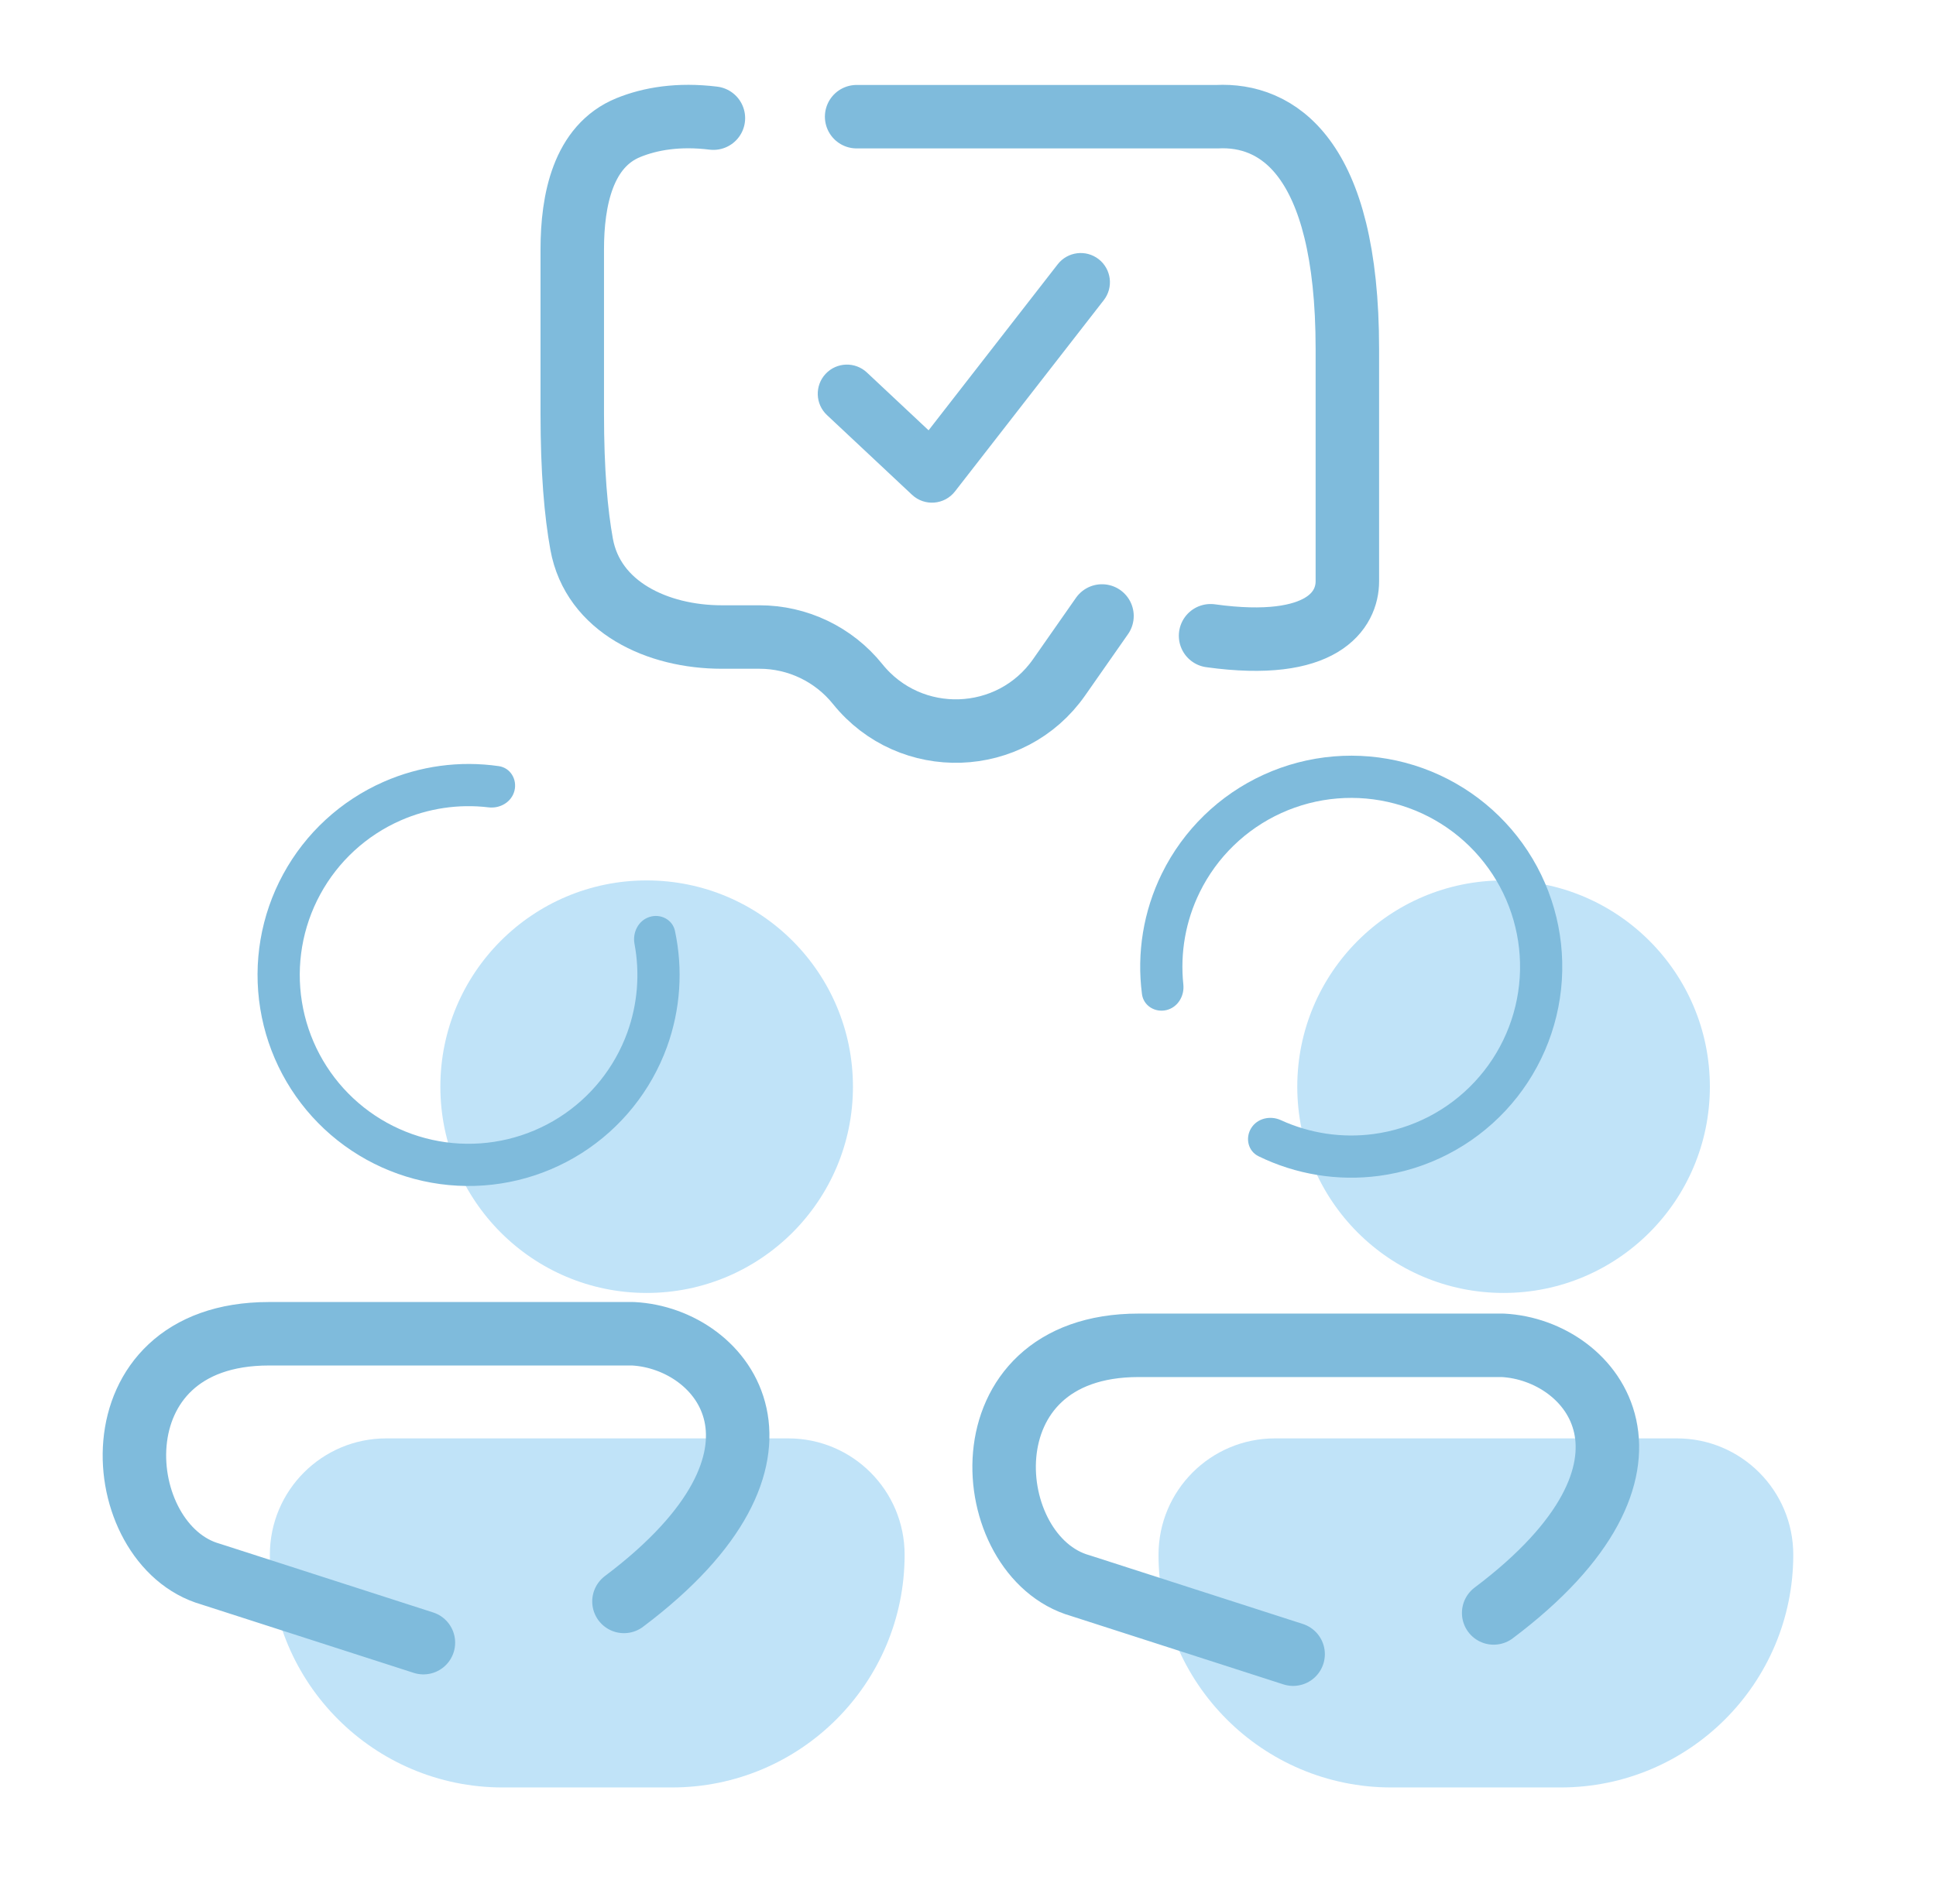 <?xml version="1.0" encoding="UTF-8"?>
<svg xmlns="http://www.w3.org/2000/svg" width="61" height="60" viewBox="0 0 61 60" fill="none">
  <path d="M8.503 48.994C8.503 46.969 10.145 45.327 12.17 45.327H24.837C26.862 45.327 28.503 46.969 28.503 48.994C28.503 53.044 25.22 56.327 21.17 56.327H15.837C11.787 56.327 8.503 53.044 8.503 48.994Z" fill="#C0E3F8"></path>
  <path d="M36.503 48.994C36.503 46.969 38.145 45.327 40.17 45.327H52.837C54.862 45.327 56.503 46.969 56.503 48.994C56.503 53.044 53.22 56.327 49.17 56.327H43.837C39.786 56.327 36.503 53.044 36.503 48.994Z" fill="#C0E3F8"></path>
  <path d="M40.744 52.127L34.038 49.967C30.843 49.059 30.266 42.394 35.874 42.394C37.986 42.394 44.404 42.394 47.35 42.394C50.232 42.542 53.168 46.238 47.063 50.828" stroke="#7FBBDC" stroke-width="2" stroke-linecap="round" stroke-linejoin="round"></path>
  <path d="M13.341 51.764L6.636 49.604C3.44 48.695 2.863 42.03 8.472 42.03C10.583 42.03 17.002 42.03 19.947 42.03C22.829 42.178 25.765 45.874 19.66 50.465" stroke="#7FBBDC" stroke-width="2" stroke-linecap="round" stroke-linejoin="round"></path>
  <circle cx="20.375" cy="34.244" r="6.5" fill="#C0E3F8"></circle>
  <circle cx="47.375" cy="34.244" r="6.5" fill="#C0E3F8"></circle>
  <path d="M39.423 35.55C39.229 35.862 39.324 36.275 39.654 36.436C40.828 37.01 42.149 37.228 43.453 37.054C44.978 36.851 46.385 36.125 47.435 35.001C48.485 33.877 49.113 32.423 49.211 30.888C49.309 29.352 48.872 27.831 47.974 26.581C47.076 25.332 45.773 24.433 44.286 24.037C42.8 23.642 41.222 23.773 39.822 24.41C38.421 25.047 37.285 26.15 36.607 27.531C36.027 28.712 35.812 30.034 35.982 31.329C36.03 31.693 36.392 31.915 36.749 31.831C37.107 31.747 37.324 31.389 37.285 31.024C37.18 30.03 37.356 29.022 37.801 28.117C38.343 27.013 39.252 26.131 40.372 25.621C41.493 25.111 42.755 25.006 43.944 25.323C45.133 25.639 46.176 26.358 46.894 27.358C47.613 28.357 47.962 29.575 47.884 30.803C47.805 32.031 47.303 33.194 46.463 34.093C45.623 34.993 44.498 35.573 43.278 35.736C42.278 35.869 41.267 35.715 40.359 35.299C40.025 35.146 39.616 35.238 39.423 35.55Z" fill="#7FBBDC"></path>
  <path d="M20.463 28.896C20.812 28.784 21.19 28.976 21.267 29.335C21.526 30.549 21.441 31.816 21.015 32.992C20.512 34.376 19.565 35.554 18.321 36.342C17.077 37.13 15.606 37.482 14.14 37.344C12.674 37.206 11.296 36.585 10.22 35.579C9.145 34.573 8.435 33.238 8.2 31.784C7.965 30.331 8.219 28.84 8.923 27.547C9.626 26.253 10.739 25.23 12.087 24.637C13.232 24.134 14.49 23.965 15.718 24.143C16.082 24.196 16.299 24.56 16.21 24.917C16.121 25.273 15.76 25.485 15.396 25.442C14.455 25.329 13.497 25.47 12.623 25.854C11.544 26.328 10.654 27.147 10.091 28.182C9.528 29.217 9.325 30.409 9.513 31.572C9.7 32.735 10.269 33.803 11.129 34.608C11.989 35.413 13.092 35.909 14.265 36.02C15.438 36.13 16.614 35.848 17.61 35.218C18.605 34.588 19.363 33.645 19.765 32.538C20.09 31.64 20.167 30.675 19.992 29.744C19.925 29.383 20.113 29.008 20.463 28.896Z" fill="#7FBBDC"></path>
  <path d="M27.144 11.921C26.874 11.668 26.45 11.681 26.197 11.951C25.944 12.221 25.958 12.645 26.228 12.898L28.907 15.409C29.194 15.679 29.651 15.643 29.893 15.332L34.581 9.305C34.808 9.013 34.755 8.592 34.464 8.365C34.172 8.138 33.751 8.19 33.524 8.482L29.287 13.93L27.144 11.921Z" fill="#7FBBDC" stroke="#7FBBDC" stroke-width="0.5"></path>
  <path d="M26.991 3.677H38.349C40.196 3.586 42.453 4.87 42.453 10.998C42.453 15.048 42.453 17.565 42.453 18.318C42.453 19.207 41.7 20.526 38.143 20.034" stroke="#7FBBDC" stroke-width="2" stroke-linecap="round"></path>
  <path d="M34.722 19.411L33.372 21.342C31.856 23.511 28.682 23.618 27.023 21.556V21.556C26.269 20.619 25.132 20.074 23.929 20.074H22.74C20.722 20.074 18.686 19.134 18.326 17.149C18.148 16.168 18.031 14.848 18.031 13.027C18.031 10.702 18.031 9.03 18.031 7.86C18.031 6.308 18.368 4.599 19.806 4.018C20.492 3.74 21.377 3.588 22.478 3.723" stroke="#7FBBDC" stroke-width="2" stroke-linecap="round"></path>
</svg>
